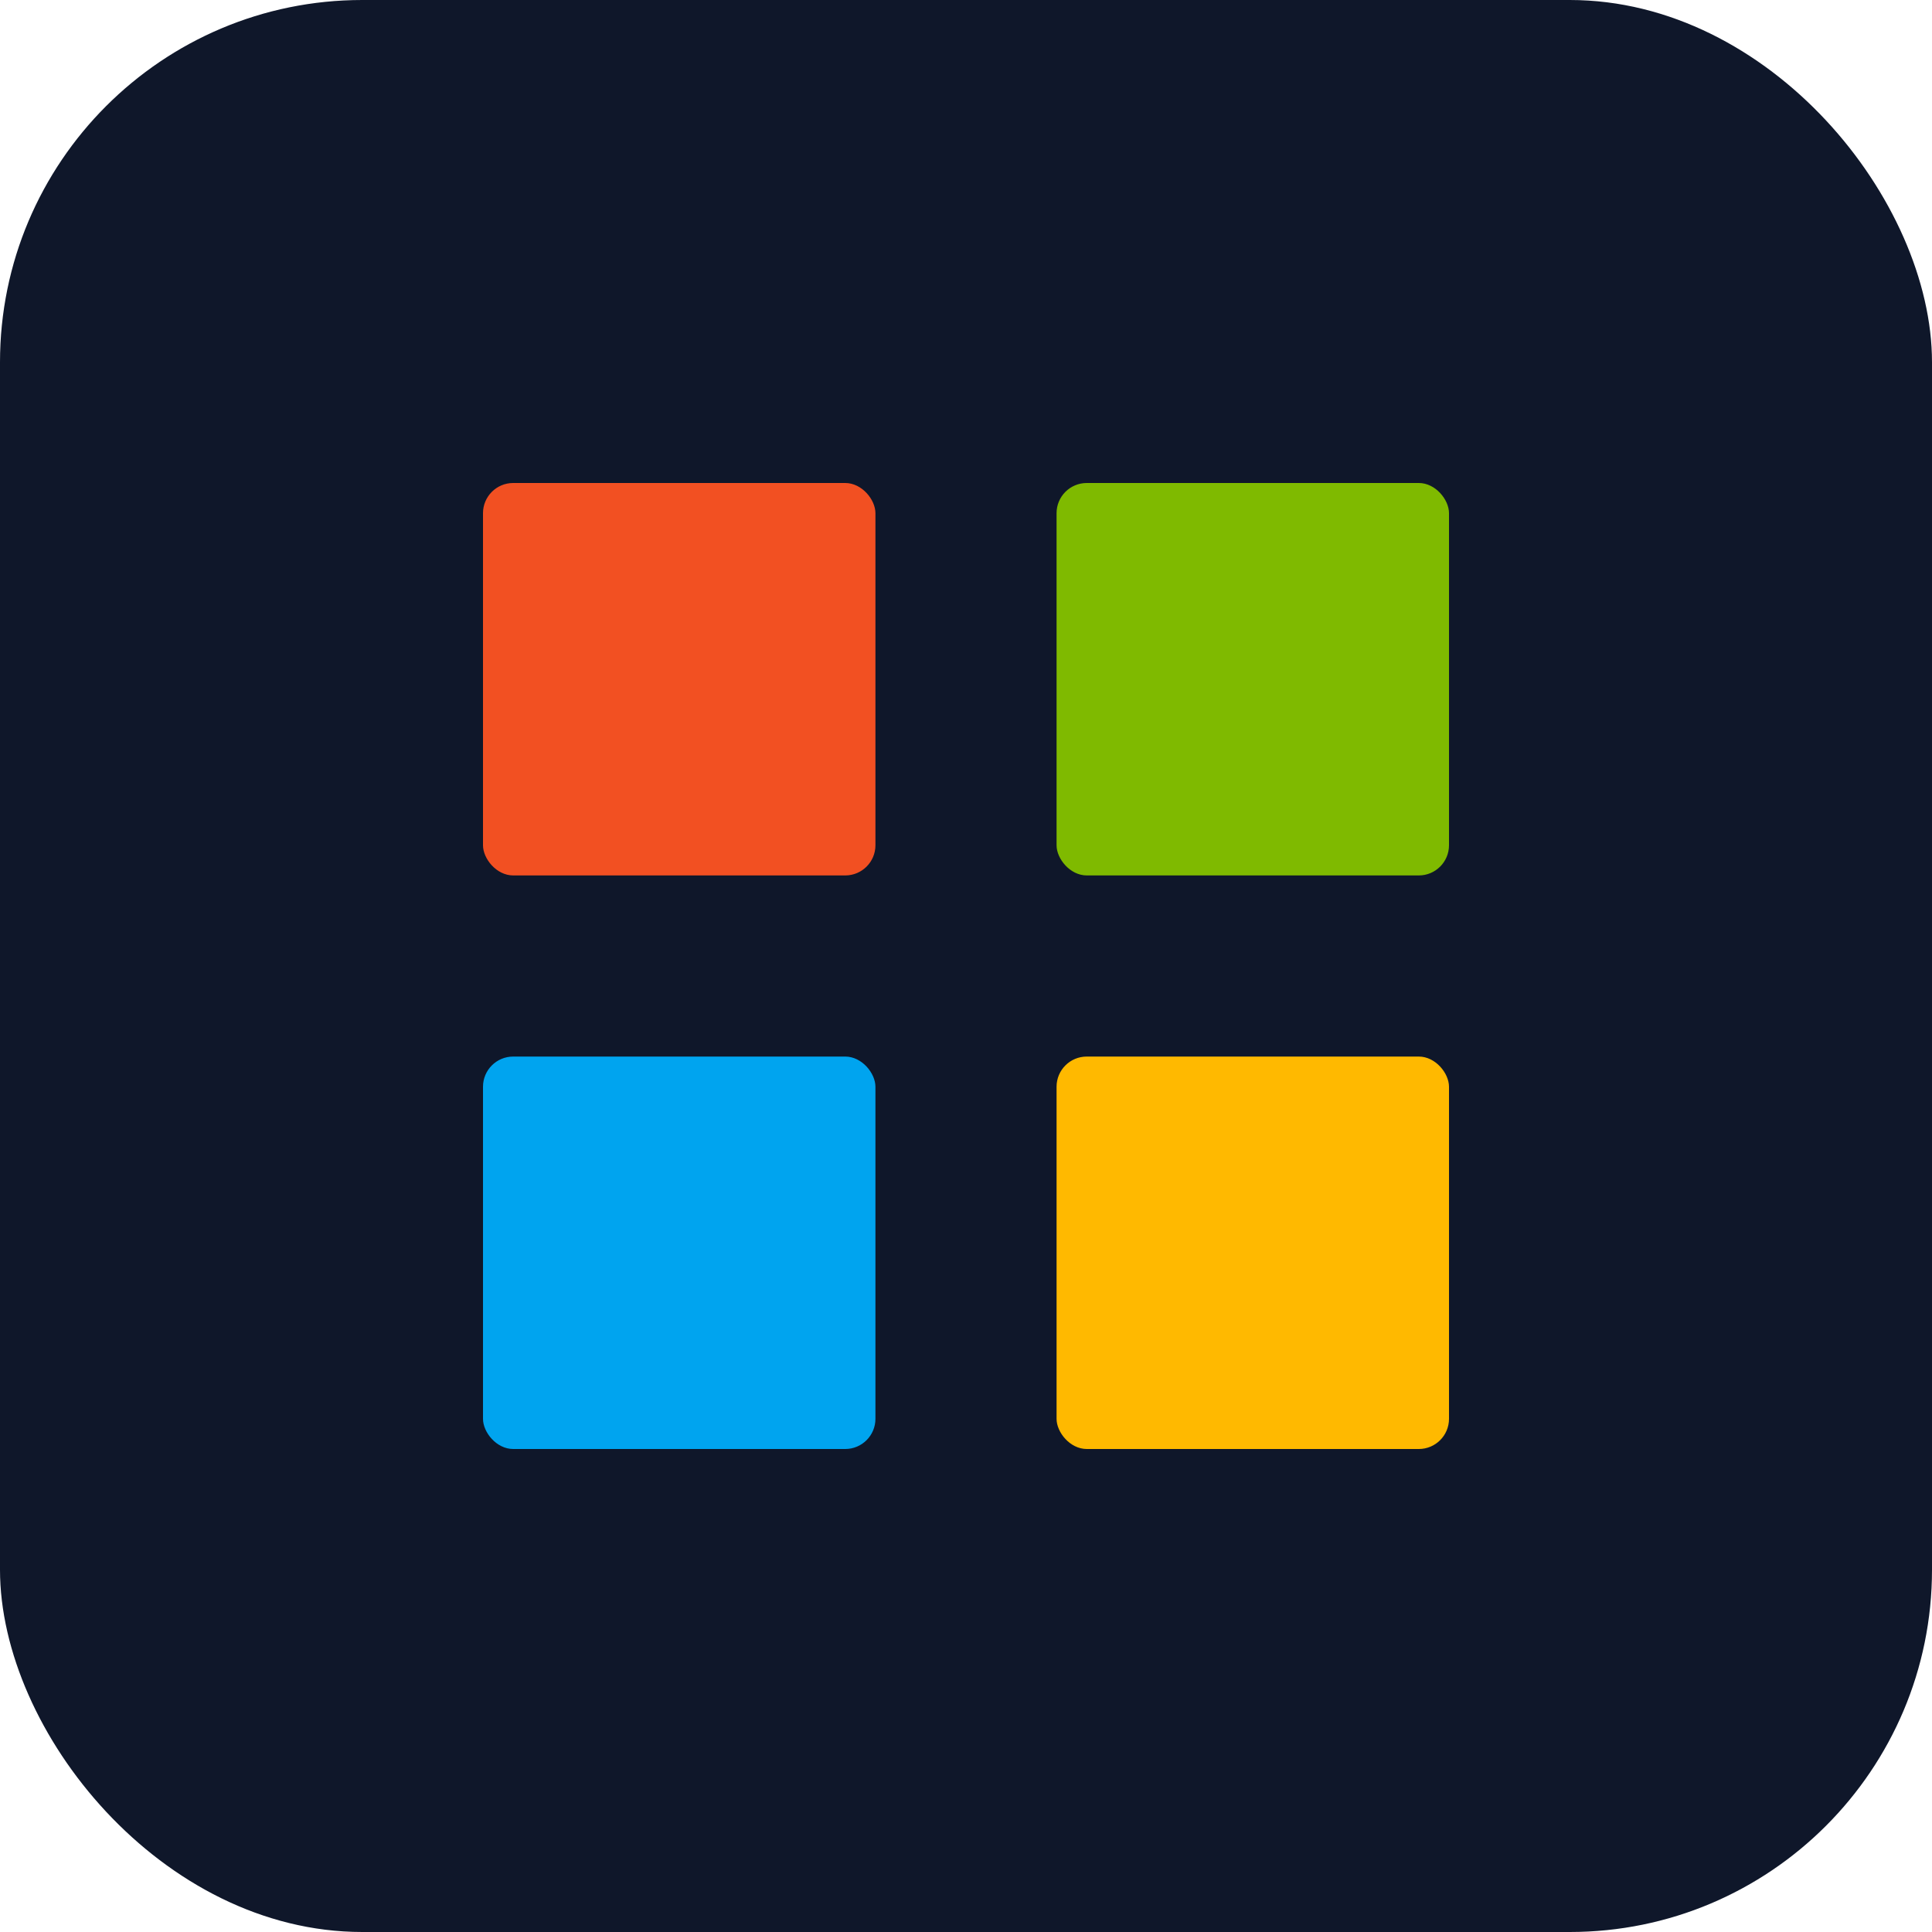 <svg xmlns="http://www.w3.org/2000/svg" viewBox="0 0 64 64" fill="none">
  <rect width="64" height="64" rx="12" fill="#0F172A"/>
  <rect x="16" y="16" width="13" height="13" fill="#F25022" rx="1"/>
  <rect x="35" y="16" width="13" height="13" fill="#7FBA00" rx="1"/>
  <rect x="16" y="35" width="13" height="13" fill="#00A4EF" rx="1"/>
  <rect x="35" y="35" width="13" height="13" fill="#FFB900" rx="1"/>
</svg>

